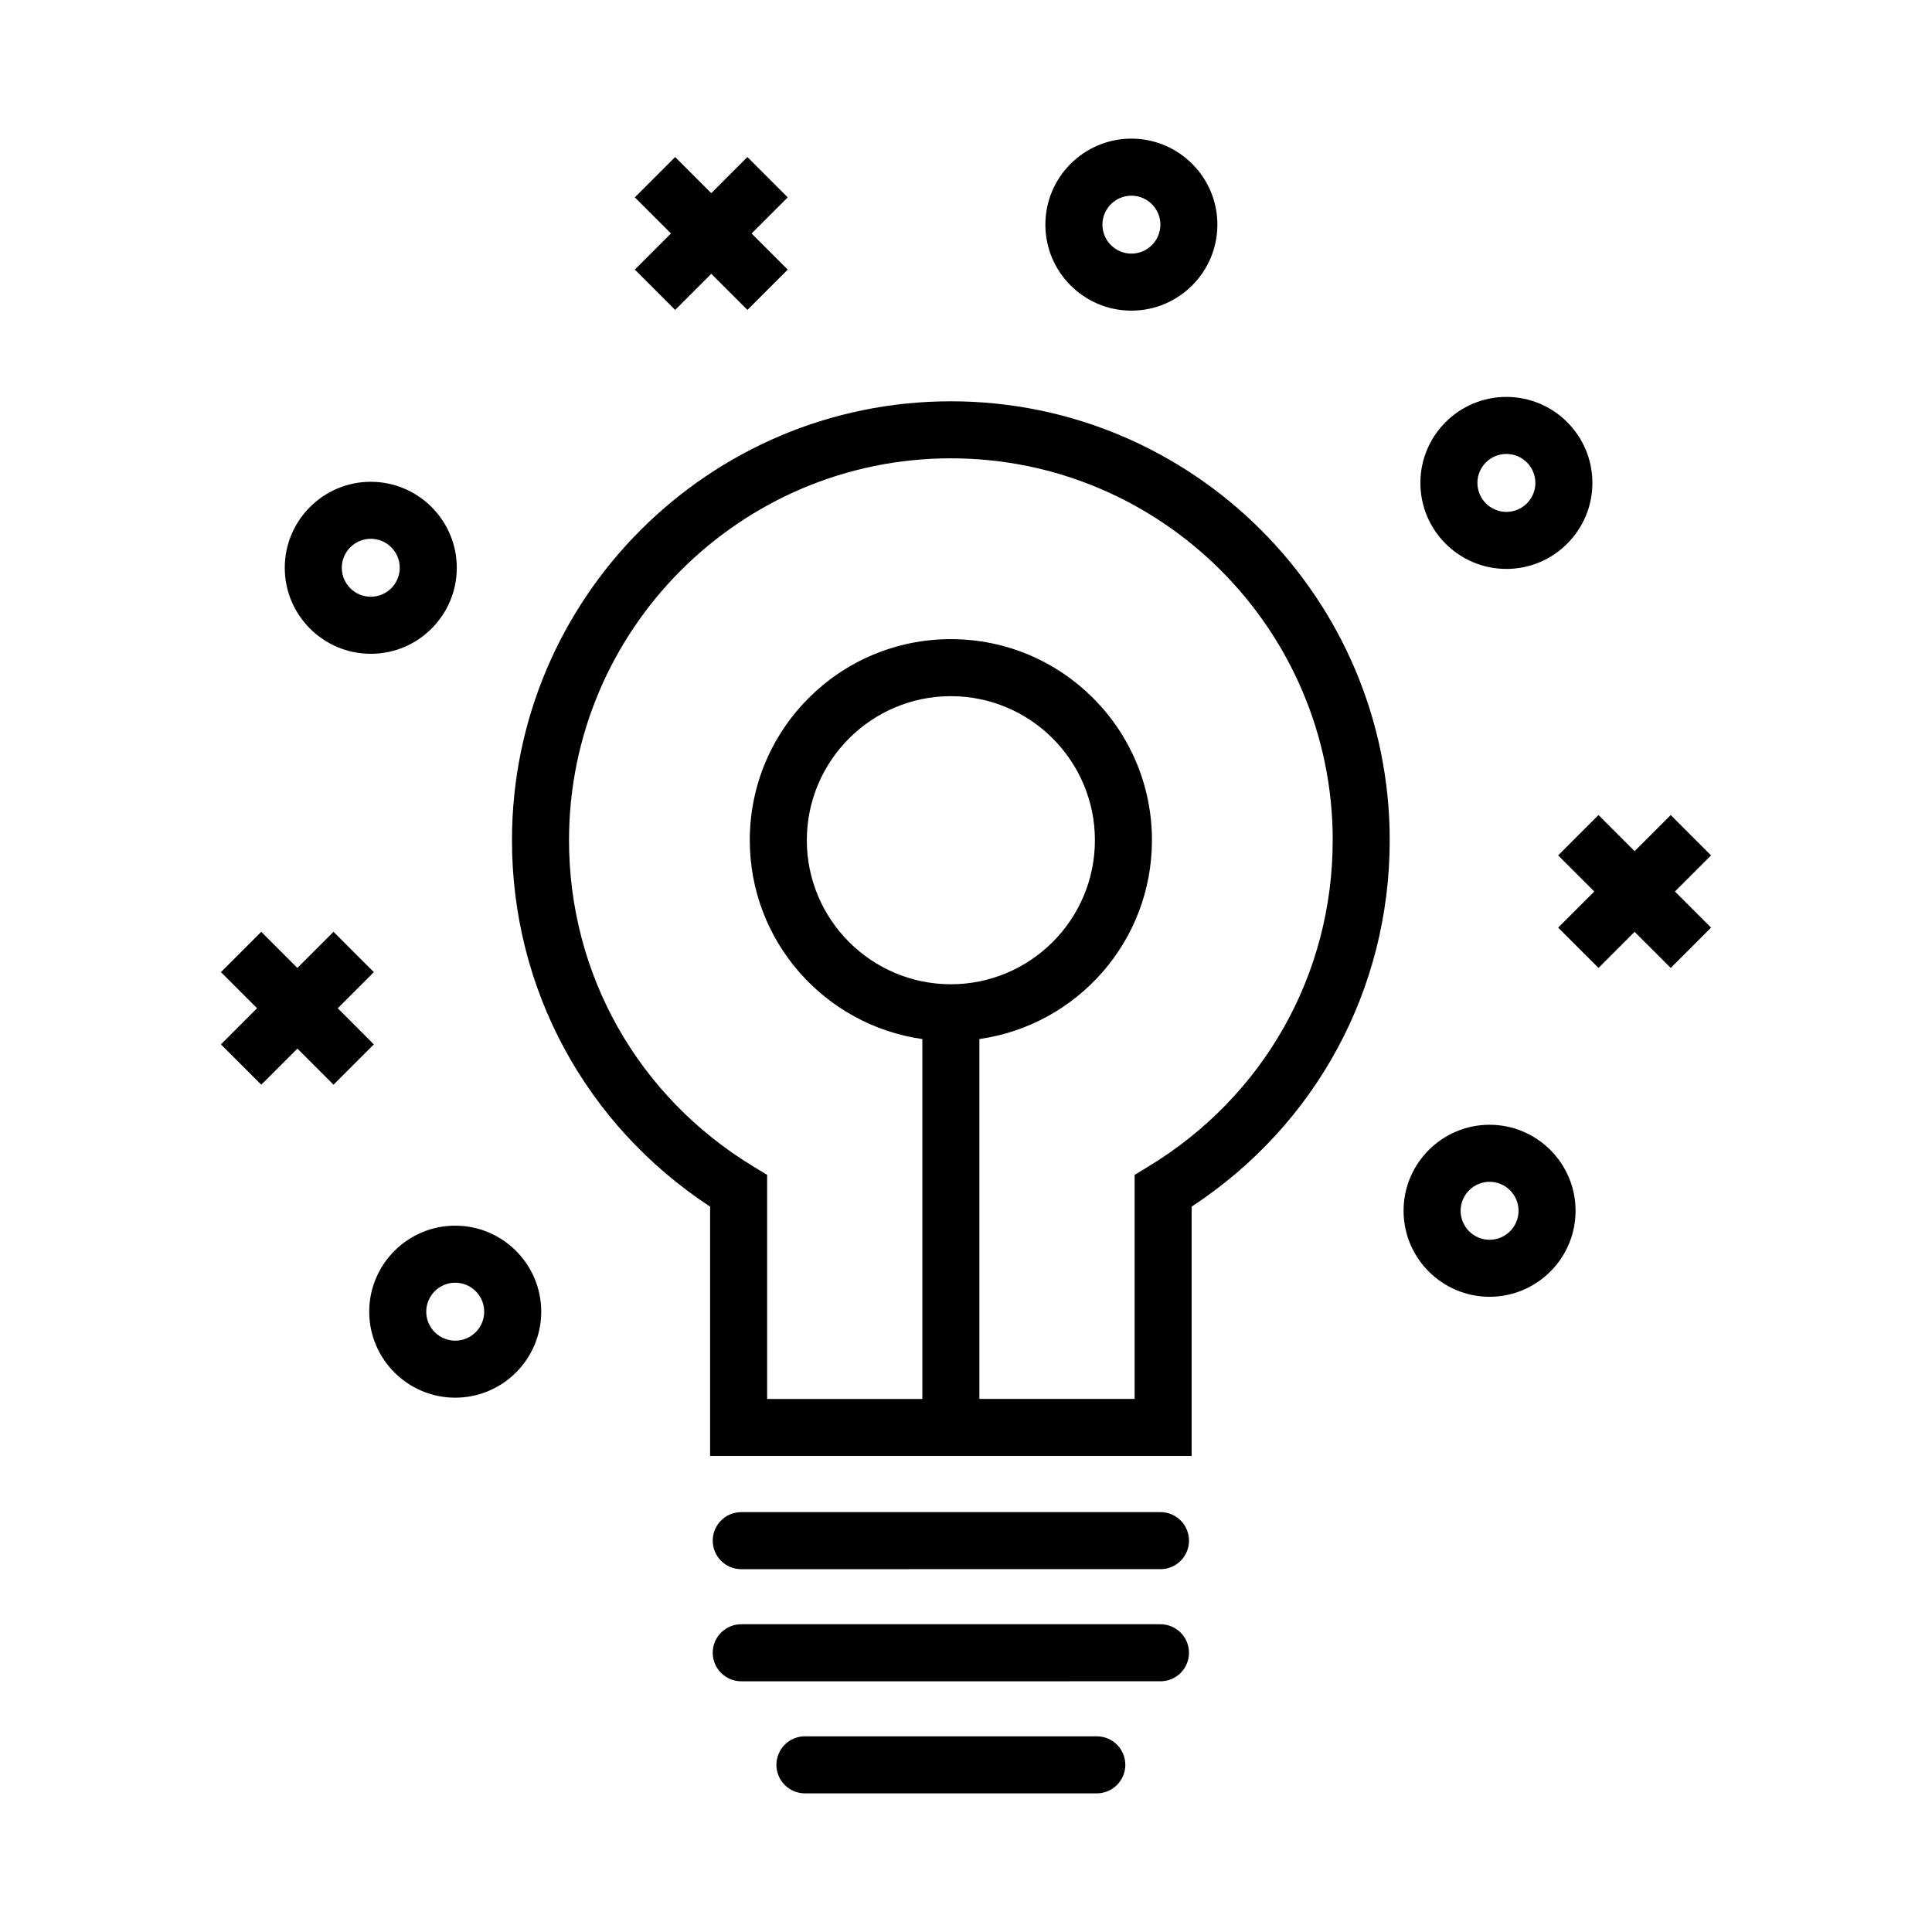 <?xml version="1.0" encoding="UTF-8"?>
<!-- Uploaded to: ICON Repo, www.svgrepo.com, Generator: ICON Repo Mixer Tools -->
<svg fill="#000000" width="800px" height="800px" version="1.1" viewBox="144 144 512 512" xmlns="http://www.w3.org/2000/svg">
 <g>
  <path d="m317.58 220.79 5.344 5.34 9.574-9.566 9.57 9.566 5.34-5.34 5.348-5.344-9.574-9.574 9.574-9.566-5.348-5.344-5.34-5.348-9.57 9.574-9.574-9.574-5.344 5.348-5.344 5.344 9.574 9.566-9.574 9.574z"/>
  <path d="m592.1 365.34-5.34-5.344-9.574 9.574-9.57-9.574-5.348 5.344-5.34 5.344 9.574 9.57-9.574 9.574 10.688 10.684 9.57-9.57 9.574 9.57 5.344-5.34 5.34-5.344-9.57-9.574 9.57-9.57z"/>
  <path d="m243.07 420.77-9.57-9.574 9.57-9.57-10.684-10.688-9.574 9.574-9.574-9.574-10.684 10.688 9.57 9.57-9.57 9.574 10.684 10.688 9.574-9.574 9.574 9.574z"/>
  <path d="m279.68 366.66c0 39.488 19.543 75.477 52.504 97.109v66.074h127.61v-66.074c32.961-21.629 52.496-57.621 52.496-97.109 0-64.129-52.176-116.31-116.3-116.31-64.129 0-116.31 52.18-116.31 116.31zm116.31 38.176c-21.051 0-38.172-17.125-38.172-38.172 0-21.051 17.125-38.172 38.172-38.172 21.051 0 38.172 17.125 38.172 38.172 0.004 21.047-17.121 38.172-38.172 38.172zm101.19-38.176c0 35.594-18.262 67.922-48.859 86.484l-3.637 2.207v59.383h-41.137v-95.379c25.84-3.68 45.73-25.836 45.73-52.688 0-29.434-23.855-53.289-53.289-53.289-29.434 0-53.289 23.855-53.289 53.289 0 26.859 19.891 49.012 45.73 52.695v95.383l-41.133-0.004v-59.391l-3.637-2.207c-30.598-18.559-48.863-50.891-48.863-86.484 0-55.797 45.398-101.2 101.2-101.2 55.793 0 101.19 45.398 101.19 101.2z"/>
  <path d="m451.54 544.73h-111.1c-4.176 0-7.559 3.379-7.559 7.559 0 4.176 3.379 7.559 7.559 7.559l111.1-0.004c4.176 0 7.559-3.379 7.559-7.559-0.004-4.176-3.383-7.555-7.559-7.555z"/>
  <path d="m459.09 582c0-4.176-3.379-7.559-7.559-7.559h-111.09c-4.176 0-7.559 3.379-7.559 7.559 0 4.176 3.379 7.559 7.559 7.559l111.1-0.004c4.176 0 7.555-3.383 7.555-7.555z"/>
  <path d="m466.62 203.53c0-12.566-10.223-22.789-22.793-22.789-12.57 0-22.793 10.223-22.793 22.789 0 12.57 10.223 22.793 22.793 22.793 12.57 0 22.793-10.223 22.793-22.793zm-30.465 0c0-4.231 3.445-7.672 7.68-7.672 4.231 0 7.68 3.445 7.68 7.672 0 4.231-3.445 7.68-7.68 7.68s-7.68-3.445-7.68-7.68z"/>
  <path d="m538.75 487.66c12.57 0 22.793-10.223 22.793-22.793 0-12.57-10.223-22.793-22.793-22.793-12.566 0-22.789 10.223-22.789 22.793 0.004 12.57 10.227 22.793 22.789 22.793zm0-30.469c4.231 0 7.68 3.445 7.68 7.68 0 4.231-3.445 7.68-7.68 7.68-4.231 0-7.672-3.445-7.672-7.68 0-4.234 3.441-7.68 7.672-7.68z"/>
  <path d="m242.26 271.68c-12.57 0-22.793 10.223-22.793 22.793 0 12.57 10.223 22.793 22.793 22.793 12.57 0 22.793-10.223 22.793-22.793 0-12.57-10.223-22.793-22.793-22.793zm0 30.465c-4.231 0-7.68-3.445-7.68-7.68 0-4.231 3.445-7.68 7.68-7.68 4.231 0 7.68 3.445 7.68 7.68-0.004 4.234-3.449 7.68-7.68 7.68z"/>
  <path d="m543.21 294.77c12.57 0 22.793-10.223 22.793-22.793 0-12.57-10.223-22.793-22.793-22.793-12.57 0-22.793 10.223-22.793 22.793 0 12.57 10.223 22.793 22.793 22.793zm0-30.473c4.231 0 7.68 3.445 7.68 7.68 0 4.231-3.445 7.68-7.68 7.68-4.231 0-7.68-3.445-7.68-7.68 0-4.234 3.441-7.68 7.68-7.68z"/>
  <path d="m442.22 611.7c0-4.176-3.379-7.559-7.559-7.559h-77.344c-4.176 0-7.559 3.379-7.559 7.559 0 4.176 3.379 7.559 7.559 7.559h77.344c4.172-0.004 7.559-3.383 7.559-7.559z"/>
  <path d="m264.64 514.4c12.57 0 22.793-10.223 22.793-22.793 0-12.57-10.223-22.793-22.793-22.793s-22.793 10.223-22.793 22.793c0 12.57 10.223 22.793 22.793 22.793zm0-30.469c4.231 0 7.68 3.445 7.68 7.68 0 4.231-3.445 7.68-7.68 7.68-4.231 0-7.68-3.445-7.68-7.68s3.445-7.68 7.68-7.68z"/>
 </g>
</svg>